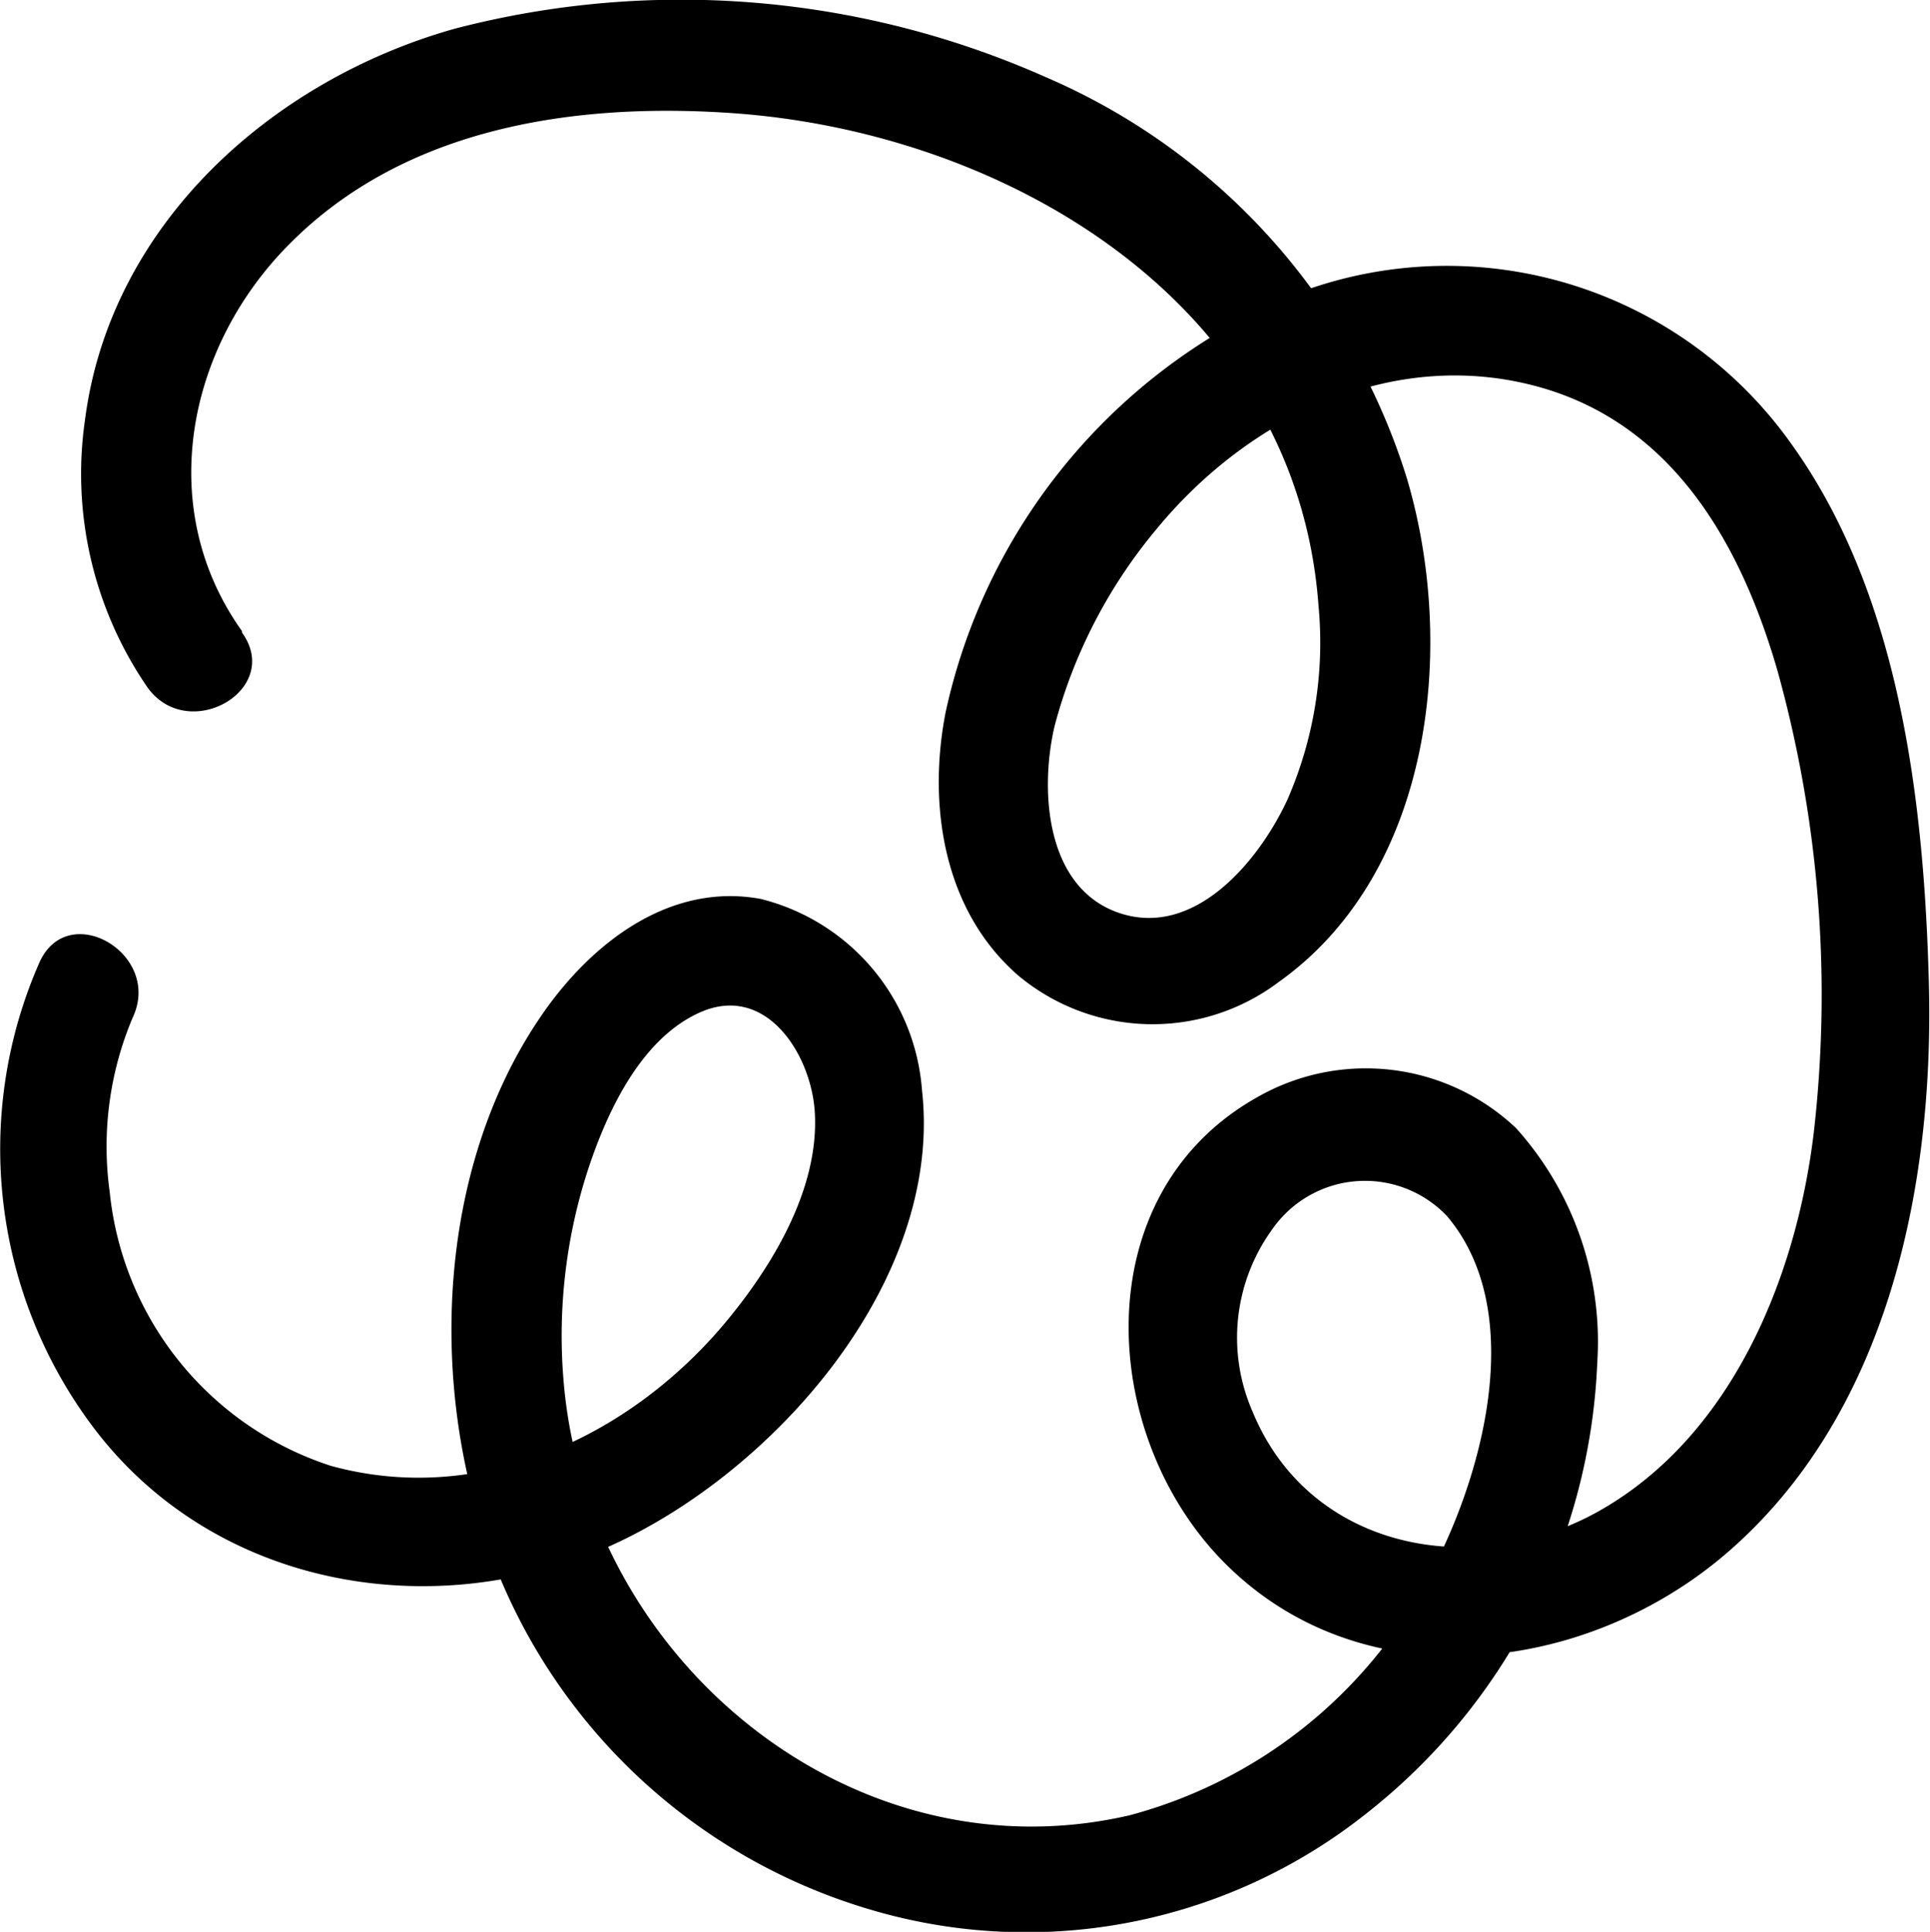 <svg id="Layer_1" data-name="Layer 1" xmlns="http://www.w3.org/2000/svg" viewBox="0 0 52.96 53.02"><path d="M5.17,15.78C2.77,12.42,3.65,8,6.46,5.17,9.59,2,14.15,1.29,18.4,1.55,26.05,2,34.1,6.73,34.71,15.08a10.76,10.76,0,0,1-.85,5.32c-.78,1.69-2.59,3.89-4.72,3.08-1.95-.75-2.07-3.41-1.67-5.1A14,14,0,0,1,30.25,13c2.46-3,6.29-4.93,10.2-4s5.83,4.33,6.85,7.85a33.2,33.2,0,0,1,1,12.7c-.48,4-2.28,8.41-6,10.44-3.38,1.83-7.84,1-9.4-2.79a5.06,5.06,0,0,1,.54-5,3.1,3.1,0,0,1,4.8-.36c2.25,2.67.94,7.28-.56,10a13.1,13.1,0,0,1-8.15,6.44C21.89,50.05,14.66,44,14,36.42a14.74,14.74,0,0,1,.63-5.75c.52-1.62,1.46-3.7,3.12-4.43,1.82-.8,3.06,1.19,3.14,2.78.11,2.1-1.19,4.23-2.5,5.79-2.63,3.11-6.71,5-10.78,3.88a8.84,8.84,0,0,1-6.07-7.52,9.09,9.09,0,0,1,.63-4.78C3,24.64.39,23.12-.39,24.88A12.7,12.7,0,0,0,1.18,37.75c3.31,4.27,9.2,5.29,14,3.18,4.54-2,9.24-7.29,8.65-12.55a5.86,5.86,0,0,0-4.43-5.25c-2.57-.47-4.76,1.31-6.1,3.33-2.77,4.14-3,10-1.33,14.58a15.87,15.87,0,0,0,10.38,9.81A15,15,0,0,0,36,48.25a16.59,16.59,0,0,0,6.36-12.4,8.77,8.77,0,0,0-2.23-6.43A6,6,0,0,0,33,28.59c-4.69,2.66-4.33,9.23-.91,12.72,3.79,3.86,9.91,3.11,13.78-.19,4.45-3.8,5.73-10.06,5.59-15.64-.13-5-.79-10.68-3.77-14.83A11.59,11.59,0,0,0,34.2,6.48,16.11,16.11,0,0,0,24.48,18c-.5,2.54-.07,5.45,2,7.24a5.75,5.75,0,0,0,7.14.17c4.22-3,4.89-9.21,3.51-13.84a17.69,17.69,0,0,0-9.92-11A24.62,24.62,0,0,0,11-.75C6,.66,1.55,4.61.86,10a10.34,10.34,0,0,0,1.72,7.33c1.12,1.55,3.72.06,2.59-1.51Z" transform="translate(1.47 1.54)"/></svg>